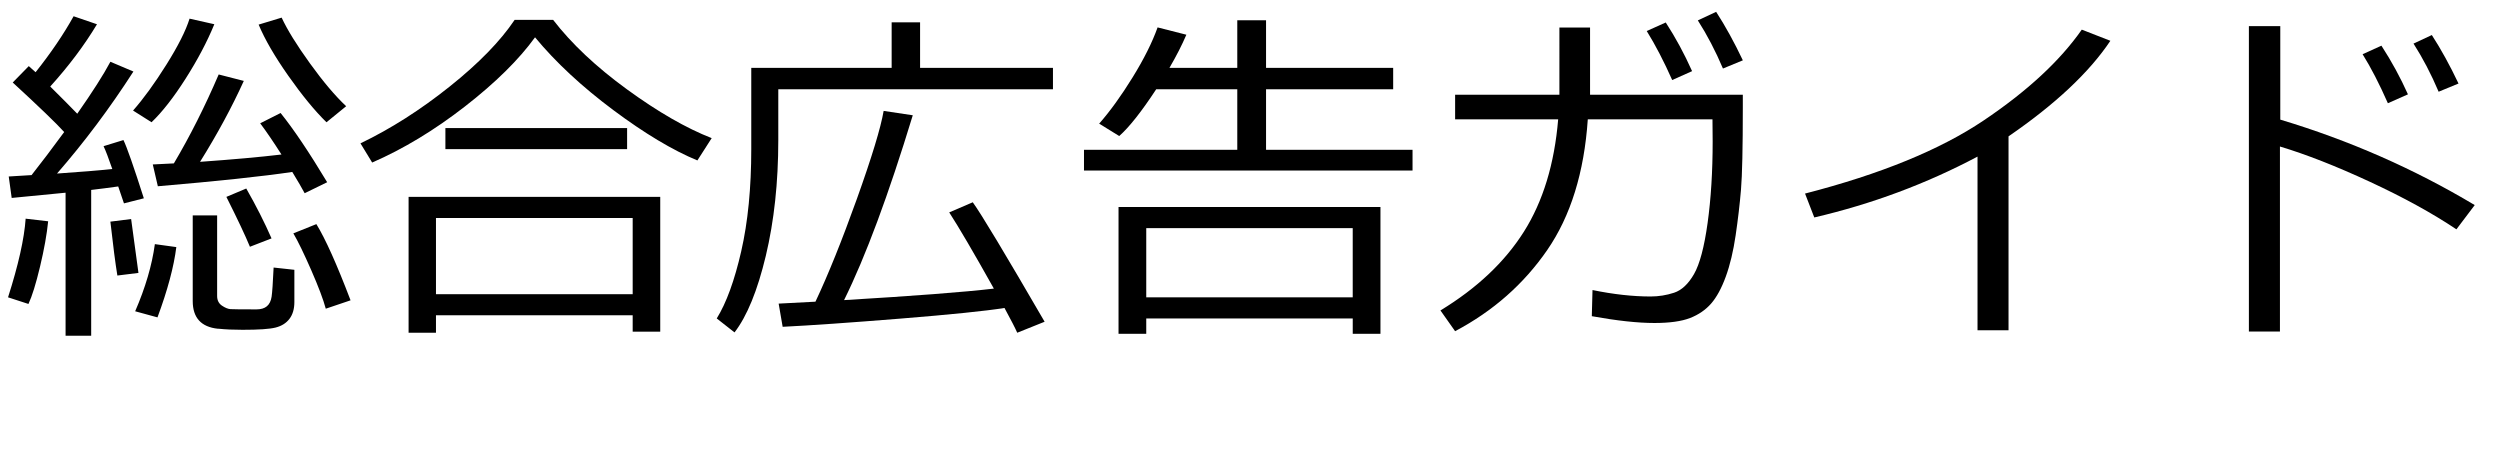 <?xml version="1.0" encoding="UTF-8"?><svg id="b" xmlns="http://www.w3.org/2000/svg" viewBox="0 0 126 23.722"><g id="c"><g><path d="m1.433,15.319l-1.028-.334c.521-1.629.817-2.95.888-3.964l1.134.132c-.065.65-.2,1.411-.408,2.281s-.403,1.498-.585,1.885Zm1.872,1.6v-7.207l-2.716.264-.149-1.081,1.151-.07c.486-.615,1.034-1.339,1.644-2.171-.398-.44-1.263-1.272-2.593-2.496l.809-.826.343.308c.773-.973,1.412-1.913,1.916-2.821l1.178.404c-.633,1.055-1.418,2.101-2.356,3.138.586.58,1.04,1.037,1.362,1.371.768-1.096,1.324-1.969,1.67-2.619l1.16.492c-1.184,1.84-2.467,3.554-3.85,5.142,1.201-.082,2.13-.158,2.786-.229-.188-.545-.334-.929-.44-1.151l1.002-.308c.17.346.513,1.324,1.028,2.936l-1.002.255-.29-.853c-.457.065-.911.123-1.362.176v7.348h-1.292Zm2.61-3.032c-.1-.609-.217-1.515-.352-2.716l1.046-.132.369,2.716-1.063.132Zm1.723-7.726l-.932-.589c.527-.598,1.087-1.368,1.679-2.312s.981-1.717,1.169-2.32l1.248.281c-.363.885-.847,1.8-1.45,2.747s-1.175,1.677-1.714,2.193Zm.299,9.835l-1.125-.308c.516-1.19.847-2.317.993-3.384l1.081.149c-.123.99-.44,2.171-.949,3.542Zm.018-6.609l-.255-1.099c.17-.006.524-.023,1.063-.053.809-1.365,1.562-2.859,2.259-4.482l1.266.325c-.598,1.318-1.333,2.678-2.206,4.078,1.647-.117,3.015-.24,4.104-.369-.387-.609-.744-1.134-1.072-1.573l1.028-.519c.656.815,1.438,1.978,2.347,3.489l-1.134.554c-.141-.264-.349-.621-.624-1.072-1.494.223-3.753.463-6.776.721Zm1.758,1.468h1.23v4.061c0,.217.081.379.242.488s.305.167.431.176.564.013,1.313.013c.223,0,.398-.053.523-.158s.205-.267.237-.483.065-.706.101-1.468l1.046.114v1.626c0,.346-.082.627-.246.844s-.397.363-.698.44-.857.114-1.666.114c-.463,0-.861-.018-1.195-.053h-.044c-.85-.088-1.274-.554-1.274-1.397v-4.315Zm2.883,1.582c-.234-.568-.63-1.406-1.187-2.514l1.002-.422c.498.873.923,1.711,1.274,2.514l-1.09.422Zm3.858-6.275c-.592-.58-1.231-1.359-1.92-2.338s-1.188-1.84-1.499-2.584l1.16-.352c.281.609.756,1.377,1.424,2.303s1.277,1.647,1.828,2.162l-.993.809Zm-.035,9.396c-.123-.457-.367-1.105-.733-1.942s-.667-1.456-.901-1.855l1.16-.466c.457.744,1.031,2.024,1.723,3.841l-1.248.422Z"/><path d="m35.148,8.086c-1.248-.516-2.661-1.362-4.24-2.54s-2.894-2.399-3.942-3.665c-.815,1.125-1.992,2.287-3.533,3.485s-3.1,2.14-4.676,2.826l-.589-.967c1.523-.732,3.019-1.685,4.487-2.856s2.562-2.294,3.282-3.366h1.942c.926,1.201,2.167,2.369,3.723,3.502s2.978,1.953,4.267,2.457l-.721,1.125Zm-3.261,7.805h-9.914v.879h-1.38v-6.847h12.683v6.794h-1.389v-.826Zm-9.914-1.063h9.914v-3.841h-9.914v3.841Zm9.633-7.312h-9.158v-1.063h9.158v1.063Z"/><path d="m39.226,4.5v2.558c0,2.133-.21,4.077-.628,5.832-.42,1.755-.945,3.042-1.578,3.863l-.896-.703c.486-.785.897-1.915,1.234-3.388s.506-3.189.506-5.146V3.419h7.075V1.125h1.433v2.294h6.697v1.081h-13.843Zm.22,11.971l-.202-1.169c.182-.006.8-.038,1.855-.097.639-1.353,1.334-3.081,2.088-5.181.752-2.101,1.202-3.579,1.349-4.434l1.468.22c-1.225,4.019-2.379,7.125-3.463,9.316,3.527-.211,6.044-.404,7.55-.58-1.014-1.81-1.764-3.091-2.25-3.841l1.187-.51c.428.592,1.635,2.599,3.621,6.021l-1.38.554c-.1-.229-.314-.644-.642-1.248-.955.152-2.704.331-5.247.536s-4.521.343-5.933.413Z"/><path d="m58.272,4.5c-.738,1.125-1.359,1.91-1.863,2.356l-1.011-.624c.551-.627,1.112-1.403,1.683-2.329.572-.926.992-1.767,1.262-2.522l1.45.369c-.217.51-.501,1.066-.853,1.67h3.419V1.02h1.45v2.399h6.407v1.081h-6.407v3.05h7.383v1.046h-16.559v-1.046h7.726v-3.05h-4.087Zm9.905,11.549h-10.406v.773h-1.397v-6.39h13.201v6.39h-1.397v-.773Zm-10.406-1.063h10.406v-3.489h-10.406v3.489Z"/><path d="m80.139,1.389v3.384h7.699v.642c0,2.033-.031,3.415-.092,4.144-.062.73-.151,1.496-.269,2.298s-.283,1.497-.497,2.083-.46,1.039-.738,1.358-.633.562-1.062.73c-.432.167-1.03.251-1.798.251-.838,0-1.89-.114-3.155-.343l.035-1.318c1.055.217,2.03.325,2.927.325.404,0,.798-.063,1.183-.189.383-.126.719-.44,1.006-.94s.516-1.359.685-2.575.255-2.585.255-4.109l-.009-1.116h-6.284c-.182,2.678-.863,4.873-2.044,6.587s-2.728,3.078-4.644,4.091l-.738-1.046c1.84-1.119,3.241-2.442,4.205-3.968s1.54-3.415,1.728-5.665h-5.194v-1.239h5.256V1.389h1.547Zm5.142,2.197l-1.002.448c-.416-.938-.844-1.761-1.283-2.47l.958-.431c.498.768.94,1.585,1.327,2.452Zm2.558-.545l-1.002.413c-.375-.885-.797-1.693-1.266-2.426l.923-.431c.463.715.911,1.529,1.345,2.443Z"/><path d="m101.232,16.646h-1.565V7.893c-2.572,1.365-5.314,2.388-8.227,3.067l-.466-1.204c3.803-.979,6.803-2.206,9-3.683s3.847-3.003,4.948-4.579l1.441.562c-1.066,1.594-2.777,3.199-5.133,4.816v9.773Z"/><path d="m124.726,10.336l-.923,1.222c-1.219-.815-2.675-1.614-4.368-2.399s-3.202-1.377-4.526-1.775v9.325h-1.565V1.318h1.582v4.711c3.475,1.043,6.741,2.478,9.8,4.307Zm-3.366-5.581l-1.011.448c-.428-.973-.853-1.796-1.274-2.47l.949-.431c.516.797.961,1.614,1.336,2.452Zm2.549-.545l-1.002.413c-.375-.885-.797-1.693-1.266-2.426l.923-.431c.463.715.911,1.529,1.345,2.443Z"/></g></g></svg>